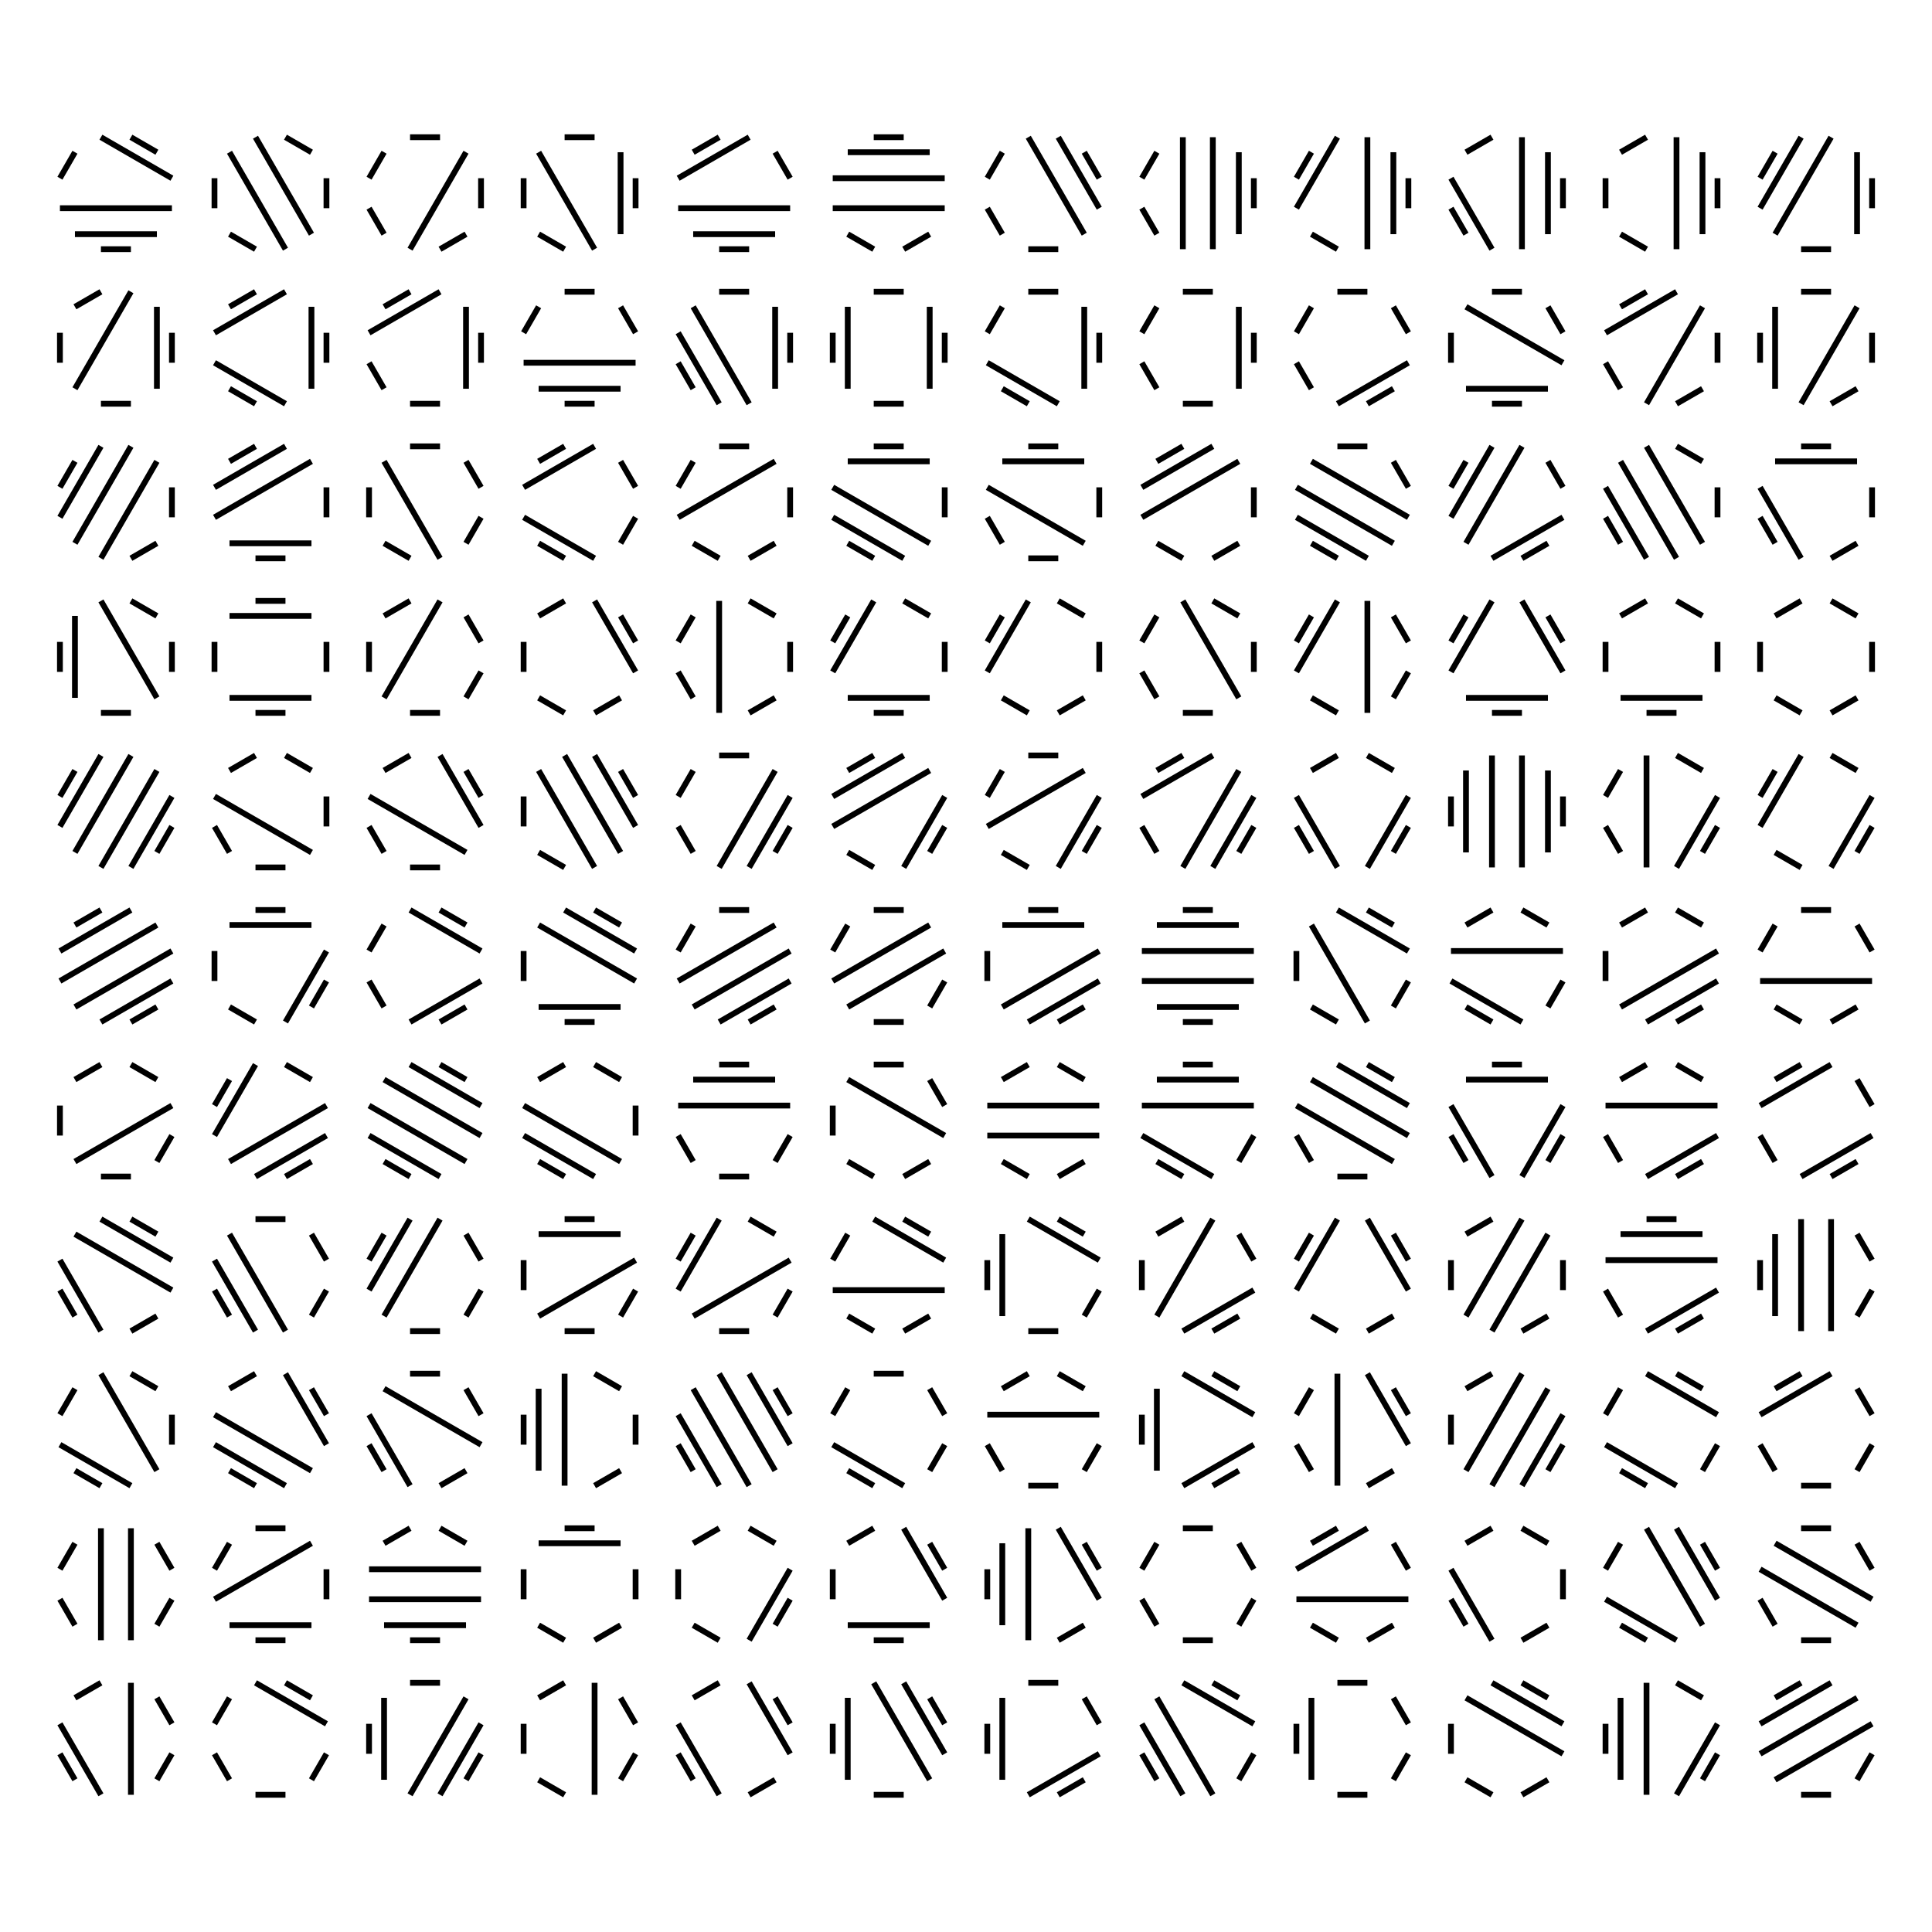 <svg xmlns="http://www.w3.org/2000/svg" viewBox="25 0 100 100" fill="none" stroke="black" stroke-width="0.3">
<line x1="33.121" y1="7.879" x2="31.776" y2="7.102"/>
<line x1="33.898" y1="9.224" x2="30.224" y2="7.102"/>
<line x1="28.879" y1="7.879" x2="28.102" y2="9.224"/>
<line x1="30.224" y1="12.898" x2="31.776" y2="12.898"/>
<line x1="28.879" y1="12.121" x2="33.121" y2="12.121"/>
<line x1="28.102" y1="10.776" x2="33.898" y2="10.776"/>
<line x1="41.121" y1="7.879" x2="39.776" y2="7.102"/>
<line x1="36.102" y1="9.224" x2="36.102" y2="10.776"/>
<line x1="36.879" y1="12.121" x2="38.224" y2="12.898"/>
<line x1="36.879" y1="7.879" x2="39.776" y2="12.898"/>
<line x1="38.224" y1="7.102" x2="41.121" y2="12.121"/>
<line x1="41.898" y1="9.224" x2="41.898" y2="10.776"/>
<line x1="47.776" y1="7.102" x2="46.224" y2="7.102"/>
<line x1="44.879" y1="7.879" x2="44.102" y2="9.224"/>
<line x1="44.102" y1="10.776" x2="44.879" y2="12.121"/>
<line x1="49.121" y1="7.879" x2="46.224" y2="12.898"/>
<line x1="47.776" y1="12.898" x2="49.121" y2="12.121"/>
<line x1="49.898" y1="9.224" x2="49.898" y2="10.776"/>
<line x1="55.776" y1="7.102" x2="54.224" y2="7.102"/>
<line x1="52.102" y1="9.224" x2="52.102" y2="10.776"/>
<line x1="52.879" y1="12.121" x2="54.224" y2="12.898"/>
<line x1="52.879" y1="7.879" x2="55.776" y2="12.898"/>
<line x1="57.121" y1="7.879" x2="57.121" y2="12.121"/>
<line x1="57.898" y1="9.224" x2="57.898" y2="10.776"/>
<line x1="65.898" y1="9.224" x2="65.121" y2="7.879"/>
<line x1="62.224" y1="7.102" x2="60.879" y2="7.879"/>
<line x1="63.776" y1="7.102" x2="60.102" y2="9.224"/>
<line x1="62.224" y1="12.898" x2="63.776" y2="12.898"/>
<line x1="60.879" y1="12.121" x2="65.121" y2="12.121"/>
<line x1="60.102" y1="10.776" x2="65.898" y2="10.776"/>
<line x1="71.776" y1="7.102" x2="70.224" y2="7.102"/>
<line x1="73.121" y1="7.879" x2="68.879" y2="7.879"/>
<line x1="73.898" y1="9.224" x2="68.102" y2="9.224"/>
<line x1="68.879" y1="12.121" x2="70.224" y2="12.898"/>
<line x1="71.776" y1="12.898" x2="73.121" y2="12.121"/>
<line x1="68.102" y1="10.776" x2="73.898" y2="10.776"/>
<line x1="81.898" y1="9.224" x2="81.121" y2="7.879"/>
<line x1="76.879" y1="7.879" x2="76.102" y2="9.224"/>
<line x1="76.102" y1="10.776" x2="76.879" y2="12.121"/>
<line x1="78.224" y1="12.898" x2="79.776" y2="12.898"/>
<line x1="78.224" y1="7.102" x2="81.121" y2="12.121"/>
<line x1="79.776" y1="7.102" x2="81.898" y2="10.776"/>
<line x1="84.879" y1="7.879" x2="84.102" y2="9.224"/>
<line x1="84.102" y1="10.776" x2="84.879" y2="12.121"/>
<line x1="86.224" y1="7.102" x2="86.224" y2="12.898"/>
<line x1="87.776" y1="7.102" x2="87.776" y2="12.898"/>
<line x1="89.121" y1="7.879" x2="89.121" y2="12.121"/>
<line x1="89.898" y1="9.224" x2="89.898" y2="10.776"/>
<line x1="92.879" y1="7.879" x2="92.102" y2="9.224"/>
<line x1="94.224" y1="7.102" x2="92.102" y2="10.776"/>
<line x1="92.879" y1="12.121" x2="94.224" y2="12.898"/>
<line x1="95.776" y1="7.102" x2="95.776" y2="12.898"/>
<line x1="97.121" y1="7.879" x2="97.121" y2="12.121"/>
<line x1="97.898" y1="9.224" x2="97.898" y2="10.776"/>
<line x1="102.224" y1="7.102" x2="100.879" y2="7.879"/>
<line x1="100.102" y1="10.776" x2="100.879" y2="12.121"/>
<line x1="100.102" y1="9.224" x2="102.224" y2="12.898"/>
<line x1="103.776" y1="7.102" x2="103.776" y2="12.898"/>
<line x1="105.121" y1="7.879" x2="105.121" y2="12.121"/>
<line x1="105.898" y1="9.224" x2="105.898" y2="10.776"/>
<line x1="110.224" y1="7.102" x2="108.879" y2="7.879"/>
<line x1="108.102" y1="9.224" x2="108.102" y2="10.776"/>
<line x1="108.879" y1="12.121" x2="110.224" y2="12.898"/>
<line x1="111.776" y1="7.102" x2="111.776" y2="12.898"/>
<line x1="113.121" y1="7.879" x2="113.121" y2="12.121"/>
<line x1="113.898" y1="9.224" x2="113.898" y2="10.776"/>
<line x1="116.879" y1="7.879" x2="116.102" y2="9.224"/>
<line x1="118.224" y1="7.102" x2="116.102" y2="10.776"/>
<line x1="119.776" y1="7.102" x2="116.879" y2="12.121"/>
<line x1="118.224" y1="12.898" x2="119.776" y2="12.898"/>
<line x1="121.121" y1="7.879" x2="121.121" y2="12.121"/>
<line x1="121.898" y1="9.224" x2="121.898" y2="10.776"/>
<line x1="30.224" y1="15.102" x2="28.879" y2="15.879"/>
<line x1="28.102" y1="17.224" x2="28.102" y2="18.776"/>
<line x1="31.776" y1="15.102" x2="28.879" y2="20.121"/>
<line x1="30.224" y1="20.898" x2="31.776" y2="20.898"/>
<line x1="33.121" y1="15.879" x2="33.121" y2="20.121"/>
<line x1="33.898" y1="17.224" x2="33.898" y2="18.776"/>
<line x1="38.224" y1="15.102" x2="36.879" y2="15.879"/>
<line x1="39.776" y1="15.102" x2="36.102" y2="17.224"/>
<line x1="36.879" y1="20.121" x2="38.224" y2="20.898"/>
<line x1="36.102" y1="18.776" x2="39.776" y2="20.898"/>
<line x1="41.121" y1="15.879" x2="41.121" y2="20.121"/>
<line x1="41.898" y1="17.224" x2="41.898" y2="18.776"/>
<line x1="46.224" y1="15.102" x2="44.879" y2="15.879"/>
<line x1="47.776" y1="15.102" x2="44.102" y2="17.224"/>
<line x1="44.102" y1="18.776" x2="44.879" y2="20.121"/>
<line x1="46.224" y1="20.898" x2="47.776" y2="20.898"/>
<line x1="49.121" y1="15.879" x2="49.121" y2="20.121"/>
<line x1="49.898" y1="17.224" x2="49.898" y2="18.776"/>
<line x1="57.898" y1="17.224" x2="57.121" y2="15.879"/>
<line x1="55.776" y1="15.102" x2="54.224" y2="15.102"/>
<line x1="52.879" y1="15.879" x2="52.102" y2="17.224"/>
<line x1="54.224" y1="20.898" x2="55.776" y2="20.898"/>
<line x1="52.879" y1="20.121" x2="57.121" y2="20.121"/>
<line x1="52.102" y1="18.776" x2="57.898" y2="18.776"/>
<line x1="63.776" y1="15.102" x2="62.224" y2="15.102"/>
<line x1="60.102" y1="18.776" x2="60.879" y2="20.121"/>
<line x1="60.102" y1="17.224" x2="62.224" y2="20.898"/>
<line x1="60.879" y1="15.879" x2="63.776" y2="20.898"/>
<line x1="65.121" y1="15.879" x2="65.121" y2="20.121"/>
<line x1="65.898" y1="17.224" x2="65.898" y2="18.776"/>
<line x1="71.776" y1="15.102" x2="70.224" y2="15.102"/>
<line x1="68.102" y1="17.224" x2="68.102" y2="18.776"/>
<line x1="68.879" y1="15.879" x2="68.879" y2="20.121"/>
<line x1="70.224" y1="20.898" x2="71.776" y2="20.898"/>
<line x1="73.121" y1="15.879" x2="73.121" y2="20.121"/>
<line x1="73.898" y1="17.224" x2="73.898" y2="18.776"/>
<line x1="79.776" y1="15.102" x2="78.224" y2="15.102"/>
<line x1="76.879" y1="15.879" x2="76.102" y2="17.224"/>
<line x1="76.879" y1="20.121" x2="78.224" y2="20.898"/>
<line x1="76.102" y1="18.776" x2="79.776" y2="20.898"/>
<line x1="81.121" y1="15.879" x2="81.121" y2="20.121"/>
<line x1="81.898" y1="17.224" x2="81.898" y2="18.776"/>
<line x1="87.776" y1="15.102" x2="86.224" y2="15.102"/>
<line x1="84.879" y1="15.879" x2="84.102" y2="17.224"/>
<line x1="84.102" y1="18.776" x2="84.879" y2="20.121"/>
<line x1="86.224" y1="20.898" x2="87.776" y2="20.898"/>
<line x1="89.121" y1="15.879" x2="89.121" y2="20.121"/>
<line x1="89.898" y1="17.224" x2="89.898" y2="18.776"/>
<line x1="97.898" y1="17.224" x2="97.121" y2="15.879"/>
<line x1="95.776" y1="15.102" x2="94.224" y2="15.102"/>
<line x1="92.879" y1="15.879" x2="92.102" y2="17.224"/>
<line x1="92.102" y1="18.776" x2="92.879" y2="20.121"/>
<line x1="95.776" y1="20.898" x2="97.121" y2="20.121"/>
<line x1="94.224" y1="20.898" x2="97.898" y2="18.776"/>
<line x1="105.898" y1="17.224" x2="105.121" y2="15.879"/>
<line x1="103.776" y1="15.102" x2="102.224" y2="15.102"/>
<line x1="100.102" y1="17.224" x2="100.102" y2="18.776"/>
<line x1="102.224" y1="20.898" x2="103.776" y2="20.898"/>
<line x1="100.879" y1="20.121" x2="105.121" y2="20.121"/>
<line x1="100.879" y1="15.879" x2="105.898" y2="18.776"/>
<line x1="110.224" y1="15.102" x2="108.879" y2="15.879"/>
<line x1="111.776" y1="15.102" x2="108.102" y2="17.224"/>
<line x1="108.102" y1="18.776" x2="108.879" y2="20.121"/>
<line x1="113.121" y1="15.879" x2="110.224" y2="20.898"/>
<line x1="111.776" y1="20.898" x2="113.121" y2="20.121"/>
<line x1="113.898" y1="17.224" x2="113.898" y2="18.776"/>
<line x1="119.776" y1="15.102" x2="118.224" y2="15.102"/>
<line x1="116.102" y1="17.224" x2="116.102" y2="18.776"/>
<line x1="116.879" y1="15.879" x2="116.879" y2="20.121"/>
<line x1="121.121" y1="15.879" x2="118.224" y2="20.898"/>
<line x1="119.776" y1="20.898" x2="121.121" y2="20.121"/>
<line x1="121.898" y1="17.224" x2="121.898" y2="18.776"/>
<line x1="28.879" y1="23.879" x2="28.102" y2="25.224"/>
<line x1="30.224" y1="23.102" x2="28.102" y2="26.776"/>
<line x1="31.776" y1="23.102" x2="28.879" y2="28.121"/>
<line x1="33.121" y1="23.879" x2="30.224" y2="28.898"/>
<line x1="31.776" y1="28.898" x2="33.121" y2="28.121"/>
<line x1="33.898" y1="25.224" x2="33.898" y2="26.776"/>
<line x1="38.224" y1="23.102" x2="36.879" y2="23.879"/>
<line x1="39.776" y1="23.102" x2="36.102" y2="25.224"/>
<line x1="41.121" y1="23.879" x2="36.102" y2="26.776"/>
<line x1="38.224" y1="28.898" x2="39.776" y2="28.898"/>
<line x1="36.879" y1="28.121" x2="41.121" y2="28.121"/>
<line x1="41.898" y1="25.224" x2="41.898" y2="26.776"/>
<line x1="49.898" y1="25.224" x2="49.121" y2="23.879"/>
<line x1="47.776" y1="23.102" x2="46.224" y2="23.102"/>
<line x1="44.102" y1="25.224" x2="44.102" y2="26.776"/>
<line x1="44.879" y1="28.121" x2="46.224" y2="28.898"/>
<line x1="44.879" y1="23.879" x2="47.776" y2="28.898"/>
<line x1="49.121" y1="28.121" x2="49.898" y2="26.776"/>
<line x1="57.898" y1="25.224" x2="57.121" y2="23.879"/>
<line x1="54.224" y1="23.102" x2="52.879" y2="23.879"/>
<line x1="55.776" y1="23.102" x2="52.102" y2="25.224"/>
<line x1="52.879" y1="28.121" x2="54.224" y2="28.898"/>
<line x1="52.102" y1="26.776" x2="55.776" y2="28.898"/>
<line x1="57.121" y1="28.121" x2="57.898" y2="26.776"/>
<line x1="63.776" y1="23.102" x2="62.224" y2="23.102"/>
<line x1="60.879" y1="23.879" x2="60.102" y2="25.224"/>
<line x1="65.121" y1="23.879" x2="60.102" y2="26.776"/>
<line x1="60.879" y1="28.121" x2="62.224" y2="28.898"/>
<line x1="63.776" y1="28.898" x2="65.121" y2="28.121"/>
<line x1="65.898" y1="25.224" x2="65.898" y2="26.776"/>
<line x1="71.776" y1="23.102" x2="70.224" y2="23.102"/>
<line x1="73.121" y1="23.879" x2="68.879" y2="23.879"/>
<line x1="68.879" y1="28.121" x2="70.224" y2="28.898"/>
<line x1="68.102" y1="26.776" x2="71.776" y2="28.898"/>
<line x1="68.102" y1="25.224" x2="73.121" y2="28.121"/>
<line x1="73.898" y1="25.224" x2="73.898" y2="26.776"/>
<line x1="79.776" y1="23.102" x2="78.224" y2="23.102"/>
<line x1="81.121" y1="23.879" x2="76.879" y2="23.879"/>
<line x1="76.102" y1="26.776" x2="76.879" y2="28.121"/>
<line x1="78.224" y1="28.898" x2="79.776" y2="28.898"/>
<line x1="76.102" y1="25.224" x2="81.121" y2="28.121"/>
<line x1="81.898" y1="25.224" x2="81.898" y2="26.776"/>
<line x1="86.224" y1="23.102" x2="84.879" y2="23.879"/>
<line x1="87.776" y1="23.102" x2="84.102" y2="25.224"/>
<line x1="89.121" y1="23.879" x2="84.102" y2="26.776"/>
<line x1="84.879" y1="28.121" x2="86.224" y2="28.898"/>
<line x1="87.776" y1="28.898" x2="89.121" y2="28.121"/>
<line x1="89.898" y1="25.224" x2="89.898" y2="26.776"/>
<line x1="97.898" y1="25.224" x2="97.121" y2="23.879"/>
<line x1="95.776" y1="23.102" x2="94.224" y2="23.102"/>
<line x1="92.879" y1="28.121" x2="94.224" y2="28.898"/>
<line x1="92.102" y1="26.776" x2="95.776" y2="28.898"/>
<line x1="92.102" y1="25.224" x2="97.121" y2="28.121"/>
<line x1="92.879" y1="23.879" x2="97.898" y2="26.776"/>
<line x1="105.898" y1="25.224" x2="105.121" y2="23.879"/>
<line x1="100.879" y1="23.879" x2="100.102" y2="25.224"/>
<line x1="102.224" y1="23.102" x2="100.102" y2="26.776"/>
<line x1="103.776" y1="23.102" x2="100.879" y2="28.121"/>
<line x1="103.776" y1="28.898" x2="105.121" y2="28.121"/>
<line x1="102.224" y1="28.898" x2="105.898" y2="26.776"/>
<line x1="113.121" y1="23.879" x2="111.776" y2="23.102"/>
<line x1="108.102" y1="26.776" x2="108.879" y2="28.121"/>
<line x1="108.102" y1="25.224" x2="110.224" y2="28.898"/>
<line x1="108.879" y1="23.879" x2="111.776" y2="28.898"/>
<line x1="110.224" y1="23.102" x2="113.121" y2="28.121"/>
<line x1="113.898" y1="25.224" x2="113.898" y2="26.776"/>
<line x1="119.776" y1="23.102" x2="118.224" y2="23.102"/>
<line x1="121.121" y1="23.879" x2="116.879" y2="23.879"/>
<line x1="116.102" y1="26.776" x2="116.879" y2="28.121"/>
<line x1="116.102" y1="25.224" x2="118.224" y2="28.898"/>
<line x1="119.776" y1="28.898" x2="121.121" y2="28.121"/>
<line x1="121.898" y1="25.224" x2="121.898" y2="26.776"/>
<line x1="33.121" y1="31.879" x2="31.776" y2="31.102"/>
<line x1="28.102" y1="33.224" x2="28.102" y2="34.776"/>
<line x1="28.879" y1="31.879" x2="28.879" y2="36.121"/>
<line x1="30.224" y1="36.898" x2="31.776" y2="36.898"/>
<line x1="30.224" y1="31.102" x2="33.121" y2="36.121"/>
<line x1="33.898" y1="33.224" x2="33.898" y2="34.776"/>
<line x1="39.776" y1="31.102" x2="38.224" y2="31.102"/>
<line x1="41.121" y1="31.879" x2="36.879" y2="31.879"/>
<line x1="36.102" y1="33.224" x2="36.102" y2="34.776"/>
<line x1="38.224" y1="36.898" x2="39.776" y2="36.898"/>
<line x1="36.879" y1="36.121" x2="41.121" y2="36.121"/>
<line x1="41.898" y1="33.224" x2="41.898" y2="34.776"/>
<line x1="49.898" y1="33.224" x2="49.121" y2="31.879"/>
<line x1="46.224" y1="31.102" x2="44.879" y2="31.879"/>
<line x1="44.102" y1="33.224" x2="44.102" y2="34.776"/>
<line x1="47.776" y1="31.102" x2="44.879" y2="36.121"/>
<line x1="46.224" y1="36.898" x2="47.776" y2="36.898"/>
<line x1="49.121" y1="36.121" x2="49.898" y2="34.776"/>
<line x1="57.898" y1="33.224" x2="57.121" y2="31.879"/>
<line x1="54.224" y1="31.102" x2="52.879" y2="31.879"/>
<line x1="52.102" y1="33.224" x2="52.102" y2="34.776"/>
<line x1="52.879" y1="36.121" x2="54.224" y2="36.898"/>
<line x1="55.776" y1="36.898" x2="57.121" y2="36.121"/>
<line x1="55.776" y1="31.102" x2="57.898" y2="34.776"/>
<line x1="65.121" y1="31.879" x2="63.776" y2="31.102"/>
<line x1="60.879" y1="31.879" x2="60.102" y2="33.224"/>
<line x1="60.102" y1="34.776" x2="60.879" y2="36.121"/>
<line x1="62.224" y1="31.102" x2="62.224" y2="36.898"/>
<line x1="63.776" y1="36.898" x2="65.121" y2="36.121"/>
<line x1="65.898" y1="33.224" x2="65.898" y2="34.776"/>
<line x1="73.121" y1="31.879" x2="71.776" y2="31.102"/>
<line x1="68.879" y1="31.879" x2="68.102" y2="33.224"/>
<line x1="70.224" y1="31.102" x2="68.102" y2="34.776"/>
<line x1="70.224" y1="36.898" x2="71.776" y2="36.898"/>
<line x1="68.879" y1="36.121" x2="73.121" y2="36.121"/>
<line x1="73.898" y1="33.224" x2="73.898" y2="34.776"/>
<line x1="81.121" y1="31.879" x2="79.776" y2="31.102"/>
<line x1="76.879" y1="31.879" x2="76.102" y2="33.224"/>
<line x1="78.224" y1="31.102" x2="76.102" y2="34.776"/>
<line x1="76.879" y1="36.121" x2="78.224" y2="36.898"/>
<line x1="79.776" y1="36.898" x2="81.121" y2="36.121"/>
<line x1="81.898" y1="33.224" x2="81.898" y2="34.776"/>
<line x1="89.121" y1="31.879" x2="87.776" y2="31.102"/>
<line x1="84.879" y1="31.879" x2="84.102" y2="33.224"/>
<line x1="84.102" y1="34.776" x2="84.879" y2="36.121"/>
<line x1="86.224" y1="36.898" x2="87.776" y2="36.898"/>
<line x1="86.224" y1="31.102" x2="89.121" y2="36.121"/>
<line x1="89.898" y1="33.224" x2="89.898" y2="34.776"/>
<line x1="97.898" y1="33.224" x2="97.121" y2="31.879"/>
<line x1="92.879" y1="31.879" x2="92.102" y2="33.224"/>
<line x1="94.224" y1="31.102" x2="92.102" y2="34.776"/>
<line x1="92.879" y1="36.121" x2="94.224" y2="36.898"/>
<line x1="95.776" y1="31.102" x2="95.776" y2="36.898"/>
<line x1="97.121" y1="36.121" x2="97.898" y2="34.776"/>
<line x1="105.898" y1="33.224" x2="105.121" y2="31.879"/>
<line x1="100.879" y1="31.879" x2="100.102" y2="33.224"/>
<line x1="102.224" y1="31.102" x2="100.102" y2="34.776"/>
<line x1="102.224" y1="36.898" x2="103.776" y2="36.898"/>
<line x1="100.879" y1="36.121" x2="105.121" y2="36.121"/>
<line x1="103.776" y1="31.102" x2="105.898" y2="34.776"/>
<line x1="113.121" y1="31.879" x2="111.776" y2="31.102"/>
<line x1="110.224" y1="31.102" x2="108.879" y2="31.879"/>
<line x1="108.102" y1="33.224" x2="108.102" y2="34.776"/>
<line x1="110.224" y1="36.898" x2="111.776" y2="36.898"/>
<line x1="108.879" y1="36.121" x2="113.121" y2="36.121"/>
<line x1="113.898" y1="33.224" x2="113.898" y2="34.776"/>
<line x1="121.121" y1="31.879" x2="119.776" y2="31.102"/>
<line x1="118.224" y1="31.102" x2="116.879" y2="31.879"/>
<line x1="116.102" y1="33.224" x2="116.102" y2="34.776"/>
<line x1="116.879" y1="36.121" x2="118.224" y2="36.898"/>
<line x1="119.776" y1="36.898" x2="121.121" y2="36.121"/>
<line x1="121.898" y1="33.224" x2="121.898" y2="34.776"/>
<line x1="28.879" y1="39.879" x2="28.102" y2="41.224"/>
<line x1="30.224" y1="39.102" x2="28.102" y2="42.776"/>
<line x1="31.776" y1="39.102" x2="28.879" y2="44.121"/>
<line x1="33.121" y1="39.879" x2="30.224" y2="44.898"/>
<line x1="33.898" y1="41.224" x2="31.776" y2="44.898"/>
<line x1="33.121" y1="44.121" x2="33.898" y2="42.776"/>
<line x1="41.121" y1="39.879" x2="39.776" y2="39.102"/>
<line x1="38.224" y1="39.102" x2="36.879" y2="39.879"/>
<line x1="36.102" y1="42.776" x2="36.879" y2="44.121"/>
<line x1="38.224" y1="44.898" x2="39.776" y2="44.898"/>
<line x1="36.102" y1="41.224" x2="41.121" y2="44.121"/>
<line x1="41.898" y1="41.224" x2="41.898" y2="42.776"/>
<line x1="49.898" y1="41.224" x2="49.121" y2="39.879"/>
<line x1="46.224" y1="39.102" x2="44.879" y2="39.879"/>
<line x1="44.102" y1="42.776" x2="44.879" y2="44.121"/>
<line x1="46.224" y1="44.898" x2="47.776" y2="44.898"/>
<line x1="44.102" y1="41.224" x2="49.121" y2="44.121"/>
<line x1="47.776" y1="39.102" x2="49.898" y2="42.776"/>
<line x1="57.898" y1="41.224" x2="57.121" y2="39.879"/>
<line x1="52.102" y1="41.224" x2="52.102" y2="42.776"/>
<line x1="52.879" y1="44.121" x2="54.224" y2="44.898"/>
<line x1="52.879" y1="39.879" x2="55.776" y2="44.898"/>
<line x1="54.224" y1="39.102" x2="57.121" y2="44.121"/>
<line x1="55.776" y1="39.102" x2="57.898" y2="42.776"/>
<line x1="63.776" y1="39.102" x2="62.224" y2="39.102"/>
<line x1="60.879" y1="39.879" x2="60.102" y2="41.224"/>
<line x1="60.102" y1="42.776" x2="60.879" y2="44.121"/>
<line x1="65.121" y1="39.879" x2="62.224" y2="44.898"/>
<line x1="65.898" y1="41.224" x2="63.776" y2="44.898"/>
<line x1="65.121" y1="44.121" x2="65.898" y2="42.776"/>
<line x1="70.224" y1="39.102" x2="68.879" y2="39.879"/>
<line x1="71.776" y1="39.102" x2="68.102" y2="41.224"/>
<line x1="73.121" y1="39.879" x2="68.102" y2="42.776"/>
<line x1="68.879" y1="44.121" x2="70.224" y2="44.898"/>
<line x1="73.898" y1="41.224" x2="71.776" y2="44.898"/>
<line x1="73.121" y1="44.121" x2="73.898" y2="42.776"/>
<line x1="79.776" y1="39.102" x2="78.224" y2="39.102"/>
<line x1="76.879" y1="39.879" x2="76.102" y2="41.224"/>
<line x1="81.121" y1="39.879" x2="76.102" y2="42.776"/>
<line x1="76.879" y1="44.121" x2="78.224" y2="44.898"/>
<line x1="81.898" y1="41.224" x2="79.776" y2="44.898"/>
<line x1="81.121" y1="44.121" x2="81.898" y2="42.776"/>
<line x1="86.224" y1="39.102" x2="84.879" y2="39.879"/>
<line x1="87.776" y1="39.102" x2="84.102" y2="41.224"/>
<line x1="84.102" y1="42.776" x2="84.879" y2="44.121"/>
<line x1="89.121" y1="39.879" x2="86.224" y2="44.898"/>
<line x1="89.898" y1="41.224" x2="87.776" y2="44.898"/>
<line x1="89.121" y1="44.121" x2="89.898" y2="42.776"/>
<line x1="97.121" y1="39.879" x2="95.776" y2="39.102"/>
<line x1="94.224" y1="39.102" x2="92.879" y2="39.879"/>
<line x1="92.102" y1="42.776" x2="92.879" y2="44.121"/>
<line x1="92.102" y1="41.224" x2="94.224" y2="44.898"/>
<line x1="97.898" y1="41.224" x2="95.776" y2="44.898"/>
<line x1="97.121" y1="44.121" x2="97.898" y2="42.776"/>
<line x1="100.102" y1="41.224" x2="100.102" y2="42.776"/>
<line x1="100.879" y1="39.879" x2="100.879" y2="44.121"/>
<line x1="102.224" y1="39.102" x2="102.224" y2="44.898"/>
<line x1="103.776" y1="39.102" x2="103.776" y2="44.898"/>
<line x1="105.121" y1="39.879" x2="105.121" y2="44.121"/>
<line x1="105.898" y1="41.224" x2="105.898" y2="42.776"/>
<line x1="113.121" y1="39.879" x2="111.776" y2="39.102"/>
<line x1="108.879" y1="39.879" x2="108.102" y2="41.224"/>
<line x1="108.102" y1="42.776" x2="108.879" y2="44.121"/>
<line x1="110.224" y1="39.102" x2="110.224" y2="44.898"/>
<line x1="113.898" y1="41.224" x2="111.776" y2="44.898"/>
<line x1="113.121" y1="44.121" x2="113.898" y2="42.776"/>
<line x1="121.121" y1="39.879" x2="119.776" y2="39.102"/>
<line x1="116.879" y1="39.879" x2="116.102" y2="41.224"/>
<line x1="118.224" y1="39.102" x2="116.102" y2="42.776"/>
<line x1="116.879" y1="44.121" x2="118.224" y2="44.898"/>
<line x1="121.898" y1="41.224" x2="119.776" y2="44.898"/>
<line x1="121.121" y1="44.121" x2="121.898" y2="42.776"/>
<line x1="30.224" y1="47.102" x2="28.879" y2="47.879"/>
<line x1="31.776" y1="47.102" x2="28.102" y2="49.224"/>
<line x1="33.121" y1="47.879" x2="28.102" y2="50.776"/>
<line x1="33.898" y1="49.224" x2="28.879" y2="52.121"/>
<line x1="31.776" y1="52.898" x2="33.121" y2="52.121"/>
<line x1="30.224" y1="52.898" x2="33.898" y2="50.776"/>
<line x1="39.776" y1="47.102" x2="38.224" y2="47.102"/>
<line x1="41.121" y1="47.879" x2="36.879" y2="47.879"/>
<line x1="36.102" y1="49.224" x2="36.102" y2="50.776"/>
<line x1="36.879" y1="52.121" x2="38.224" y2="52.898"/>
<line x1="41.898" y1="49.224" x2="39.776" y2="52.898"/>
<line x1="41.121" y1="52.121" x2="41.898" y2="50.776"/>
<line x1="49.121" y1="47.879" x2="47.776" y2="47.102"/>
<line x1="49.898" y1="49.224" x2="46.224" y2="47.102"/>
<line x1="44.879" y1="47.879" x2="44.102" y2="49.224"/>
<line x1="44.102" y1="50.776" x2="44.879" y2="52.121"/>
<line x1="47.776" y1="52.898" x2="49.121" y2="52.121"/>
<line x1="46.224" y1="52.898" x2="49.898" y2="50.776"/>
<line x1="57.121" y1="47.879" x2="55.776" y2="47.102"/>
<line x1="57.898" y1="49.224" x2="54.224" y2="47.102"/>
<line x1="52.102" y1="49.224" x2="52.102" y2="50.776"/>
<line x1="54.224" y1="52.898" x2="55.776" y2="52.898"/>
<line x1="52.879" y1="52.121" x2="57.121" y2="52.121"/>
<line x1="52.879" y1="47.879" x2="57.898" y2="50.776"/>
<line x1="63.776" y1="47.102" x2="62.224" y2="47.102"/>
<line x1="60.879" y1="47.879" x2="60.102" y2="49.224"/>
<line x1="65.121" y1="47.879" x2="60.102" y2="50.776"/>
<line x1="65.898" y1="49.224" x2="60.879" y2="52.121"/>
<line x1="63.776" y1="52.898" x2="65.121" y2="52.121"/>
<line x1="62.224" y1="52.898" x2="65.898" y2="50.776"/>
<line x1="71.776" y1="47.102" x2="70.224" y2="47.102"/>
<line x1="68.879" y1="47.879" x2="68.102" y2="49.224"/>
<line x1="73.121" y1="47.879" x2="68.102" y2="50.776"/>
<line x1="73.898" y1="49.224" x2="68.879" y2="52.121"/>
<line x1="70.224" y1="52.898" x2="71.776" y2="52.898"/>
<line x1="73.121" y1="52.121" x2="73.898" y2="50.776"/>
<line x1="79.776" y1="47.102" x2="78.224" y2="47.102"/>
<line x1="81.121" y1="47.879" x2="76.879" y2="47.879"/>
<line x1="76.102" y1="49.224" x2="76.102" y2="50.776"/>
<line x1="81.898" y1="49.224" x2="76.879" y2="52.121"/>
<line x1="79.776" y1="52.898" x2="81.121" y2="52.121"/>
<line x1="78.224" y1="52.898" x2="81.898" y2="50.776"/>
<line x1="87.776" y1="47.102" x2="86.224" y2="47.102"/>
<line x1="89.121" y1="47.879" x2="84.879" y2="47.879"/>
<line x1="89.898" y1="49.224" x2="84.102" y2="49.224"/>
<line x1="86.224" y1="52.898" x2="87.776" y2="52.898"/>
<line x1="84.879" y1="52.121" x2="89.121" y2="52.121"/>
<line x1="84.102" y1="50.776" x2="89.898" y2="50.776"/>
<line x1="97.121" y1="47.879" x2="95.776" y2="47.102"/>
<line x1="97.898" y1="49.224" x2="94.224" y2="47.102"/>
<line x1="92.102" y1="49.224" x2="92.102" y2="50.776"/>
<line x1="92.879" y1="52.121" x2="94.224" y2="52.898"/>
<line x1="92.879" y1="47.879" x2="95.776" y2="52.898"/>
<line x1="97.121" y1="52.121" x2="97.898" y2="50.776"/>
<line x1="105.121" y1="47.879" x2="103.776" y2="47.102"/>
<line x1="102.224" y1="47.102" x2="100.879" y2="47.879"/>
<line x1="105.898" y1="49.224" x2="100.102" y2="49.224"/>
<line x1="100.879" y1="52.121" x2="102.224" y2="52.898"/>
<line x1="100.102" y1="50.776" x2="103.776" y2="52.898"/>
<line x1="105.121" y1="52.121" x2="105.898" y2="50.776"/>
<line x1="113.121" y1="47.879" x2="111.776" y2="47.102"/>
<line x1="110.224" y1="47.102" x2="108.879" y2="47.879"/>
<line x1="108.102" y1="49.224" x2="108.102" y2="50.776"/>
<line x1="113.898" y1="49.224" x2="108.879" y2="52.121"/>
<line x1="111.776" y1="52.898" x2="113.121" y2="52.121"/>
<line x1="110.224" y1="52.898" x2="113.898" y2="50.776"/>
<line x1="121.898" y1="49.224" x2="121.121" y2="47.879"/>
<line x1="119.776" y1="47.102" x2="118.224" y2="47.102"/>
<line x1="116.879" y1="47.879" x2="116.102" y2="49.224"/>
<line x1="116.879" y1="52.121" x2="118.224" y2="52.898"/>
<line x1="119.776" y1="52.898" x2="121.121" y2="52.121"/>
<line x1="116.102" y1="50.776" x2="121.898" y2="50.776"/>
<line x1="33.121" y1="55.879" x2="31.776" y2="55.102"/>
<line x1="30.224" y1="55.102" x2="28.879" y2="55.879"/>
<line x1="28.102" y1="57.224" x2="28.102" y2="58.776"/>
<line x1="33.898" y1="57.224" x2="28.879" y2="60.121"/>
<line x1="30.224" y1="60.898" x2="31.776" y2="60.898"/>
<line x1="33.121" y1="60.121" x2="33.898" y2="58.776"/>
<line x1="41.121" y1="55.879" x2="39.776" y2="55.102"/>
<line x1="36.879" y1="55.879" x2="36.102" y2="57.224"/>
<line x1="38.224" y1="55.102" x2="36.102" y2="58.776"/>
<line x1="41.898" y1="57.224" x2="36.879" y2="60.121"/>
<line x1="39.776" y1="60.898" x2="41.121" y2="60.121"/>
<line x1="38.224" y1="60.898" x2="41.898" y2="58.776"/>
<line x1="49.121" y1="55.879" x2="47.776" y2="55.102"/>
<line x1="49.898" y1="57.224" x2="46.224" y2="55.102"/>
<line x1="44.879" y1="60.121" x2="46.224" y2="60.898"/>
<line x1="44.102" y1="58.776" x2="47.776" y2="60.898"/>
<line x1="44.102" y1="57.224" x2="49.121" y2="60.121"/>
<line x1="44.879" y1="55.879" x2="49.898" y2="58.776"/>
<line x1="57.121" y1="55.879" x2="55.776" y2="55.102"/>
<line x1="54.224" y1="55.102" x2="52.879" y2="55.879"/>
<line x1="52.879" y1="60.121" x2="54.224" y2="60.898"/>
<line x1="52.102" y1="58.776" x2="55.776" y2="60.898"/>
<line x1="52.102" y1="57.224" x2="57.121" y2="60.121"/>
<line x1="57.898" y1="57.224" x2="57.898" y2="58.776"/>
<line x1="63.776" y1="55.102" x2="62.224" y2="55.102"/>
<line x1="65.121" y1="55.879" x2="60.879" y2="55.879"/>
<line x1="65.898" y1="57.224" x2="60.102" y2="57.224"/>
<line x1="60.102" y1="58.776" x2="60.879" y2="60.121"/>
<line x1="62.224" y1="60.898" x2="63.776" y2="60.898"/>
<line x1="65.121" y1="60.121" x2="65.898" y2="58.776"/>
<line x1="73.898" y1="57.224" x2="73.121" y2="55.879"/>
<line x1="71.776" y1="55.102" x2="70.224" y2="55.102"/>
<line x1="68.102" y1="57.224" x2="68.102" y2="58.776"/>
<line x1="68.879" y1="60.121" x2="70.224" y2="60.898"/>
<line x1="71.776" y1="60.898" x2="73.121" y2="60.121"/>
<line x1="68.879" y1="55.879" x2="73.898" y2="58.776"/>
<line x1="81.121" y1="55.879" x2="79.776" y2="55.102"/>
<line x1="78.224" y1="55.102" x2="76.879" y2="55.879"/>
<line x1="81.898" y1="57.224" x2="76.102" y2="57.224"/>
<line x1="76.879" y1="60.121" x2="78.224" y2="60.898"/>
<line x1="79.776" y1="60.898" x2="81.121" y2="60.121"/>
<line x1="76.102" y1="58.776" x2="81.898" y2="58.776"/>
<line x1="87.776" y1="55.102" x2="86.224" y2="55.102"/>
<line x1="89.121" y1="55.879" x2="84.879" y2="55.879"/>
<line x1="89.898" y1="57.224" x2="84.102" y2="57.224"/>
<line x1="84.879" y1="60.121" x2="86.224" y2="60.898"/>
<line x1="84.102" y1="58.776" x2="87.776" y2="60.898"/>
<line x1="89.121" y1="60.121" x2="89.898" y2="58.776"/>
<line x1="97.121" y1="55.879" x2="95.776" y2="55.102"/>
<line x1="97.898" y1="57.224" x2="94.224" y2="55.102"/>
<line x1="92.102" y1="58.776" x2="92.879" y2="60.121"/>
<line x1="94.224" y1="60.898" x2="95.776" y2="60.898"/>
<line x1="92.102" y1="57.224" x2="97.121" y2="60.121"/>
<line x1="92.879" y1="55.879" x2="97.898" y2="58.776"/>
<line x1="103.776" y1="55.102" x2="102.224" y2="55.102"/>
<line x1="105.121" y1="55.879" x2="100.879" y2="55.879"/>
<line x1="100.102" y1="58.776" x2="100.879" y2="60.121"/>
<line x1="100.102" y1="57.224" x2="102.224" y2="60.898"/>
<line x1="105.898" y1="57.224" x2="103.776" y2="60.898"/>
<line x1="105.121" y1="60.121" x2="105.898" y2="58.776"/>
<line x1="113.121" y1="55.879" x2="111.776" y2="55.102"/>
<line x1="110.224" y1="55.102" x2="108.879" y2="55.879"/>
<line x1="113.898" y1="57.224" x2="108.102" y2="57.224"/>
<line x1="108.102" y1="58.776" x2="108.879" y2="60.121"/>
<line x1="111.776" y1="60.898" x2="113.121" y2="60.121"/>
<line x1="110.224" y1="60.898" x2="113.898" y2="58.776"/>
<line x1="121.898" y1="57.224" x2="121.121" y2="55.879"/>
<line x1="118.224" y1="55.102" x2="116.879" y2="55.879"/>
<line x1="119.776" y1="55.102" x2="116.102" y2="57.224"/>
<line x1="116.102" y1="58.776" x2="116.879" y2="60.121"/>
<line x1="119.776" y1="60.898" x2="121.121" y2="60.121"/>
<line x1="118.224" y1="60.898" x2="121.898" y2="58.776"/>
<line x1="33.121" y1="63.879" x2="31.776" y2="63.102"/>
<line x1="33.898" y1="65.224" x2="30.224" y2="63.102"/>
<line x1="28.102" y1="66.776" x2="28.879" y2="68.121"/>
<line x1="28.102" y1="65.224" x2="30.224" y2="68.898"/>
<line x1="31.776" y1="68.898" x2="33.121" y2="68.121"/>
<line x1="28.879" y1="63.879" x2="33.898" y2="66.776"/>
<line x1="41.898" y1="65.224" x2="41.121" y2="63.879"/>
<line x1="39.776" y1="63.102" x2="38.224" y2="63.102"/>
<line x1="36.102" y1="66.776" x2="36.879" y2="68.121"/>
<line x1="36.102" y1="65.224" x2="38.224" y2="68.898"/>
<line x1="36.879" y1="63.879" x2="39.776" y2="68.898"/>
<line x1="41.121" y1="68.121" x2="41.898" y2="66.776"/>
<line x1="49.898" y1="65.224" x2="49.121" y2="63.879"/>
<line x1="44.879" y1="63.879" x2="44.102" y2="65.224"/>
<line x1="46.224" y1="63.102" x2="44.102" y2="66.776"/>
<line x1="47.776" y1="63.102" x2="44.879" y2="68.121"/>
<line x1="46.224" y1="68.898" x2="47.776" y2="68.898"/>
<line x1="49.121" y1="68.121" x2="49.898" y2="66.776"/>
<line x1="55.776" y1="63.102" x2="54.224" y2="63.102"/>
<line x1="57.121" y1="63.879" x2="52.879" y2="63.879"/>
<line x1="52.102" y1="65.224" x2="52.102" y2="66.776"/>
<line x1="57.898" y1="65.224" x2="52.879" y2="68.121"/>
<line x1="54.224" y1="68.898" x2="55.776" y2="68.898"/>
<line x1="57.121" y1="68.121" x2="57.898" y2="66.776"/>
<line x1="65.121" y1="63.879" x2="63.776" y2="63.102"/>
<line x1="60.879" y1="63.879" x2="60.102" y2="65.224"/>
<line x1="62.224" y1="63.102" x2="60.102" y2="66.776"/>
<line x1="65.898" y1="65.224" x2="60.879" y2="68.121"/>
<line x1="62.224" y1="68.898" x2="63.776" y2="68.898"/>
<line x1="65.121" y1="68.121" x2="65.898" y2="66.776"/>
<line x1="73.121" y1="63.879" x2="71.776" y2="63.102"/>
<line x1="73.898" y1="65.224" x2="70.224" y2="63.102"/>
<line x1="68.879" y1="63.879" x2="68.102" y2="65.224"/>
<line x1="68.879" y1="68.121" x2="70.224" y2="68.898"/>
<line x1="71.776" y1="68.898" x2="73.121" y2="68.121"/>
<line x1="68.102" y1="66.776" x2="73.898" y2="66.776"/>
<line x1="81.121" y1="63.879" x2="79.776" y2="63.102"/>
<line x1="81.898" y1="65.224" x2="78.224" y2="63.102"/>
<line x1="76.102" y1="65.224" x2="76.102" y2="66.776"/>
<line x1="76.879" y1="63.879" x2="76.879" y2="68.121"/>
<line x1="78.224" y1="68.898" x2="79.776" y2="68.898"/>
<line x1="81.121" y1="68.121" x2="81.898" y2="66.776"/>
<line x1="89.898" y1="65.224" x2="89.121" y2="63.879"/>
<line x1="86.224" y1="63.102" x2="84.879" y2="63.879"/>
<line x1="84.102" y1="65.224" x2="84.102" y2="66.776"/>
<line x1="87.776" y1="63.102" x2="84.879" y2="68.121"/>
<line x1="87.776" y1="68.898" x2="89.121" y2="68.121"/>
<line x1="86.224" y1="68.898" x2="89.898" y2="66.776"/>
<line x1="97.898" y1="65.224" x2="97.121" y2="63.879"/>
<line x1="92.879" y1="63.879" x2="92.102" y2="65.224"/>
<line x1="94.224" y1="63.102" x2="92.102" y2="66.776"/>
<line x1="92.879" y1="68.121" x2="94.224" y2="68.898"/>
<line x1="95.776" y1="68.898" x2="97.121" y2="68.121"/>
<line x1="95.776" y1="63.102" x2="97.898" y2="66.776"/>
<line x1="102.224" y1="63.102" x2="100.879" y2="63.879"/>
<line x1="100.102" y1="65.224" x2="100.102" y2="66.776"/>
<line x1="103.776" y1="63.102" x2="100.879" y2="68.121"/>
<line x1="105.121" y1="63.879" x2="102.224" y2="68.898"/>
<line x1="103.776" y1="68.898" x2="105.121" y2="68.121"/>
<line x1="105.898" y1="65.224" x2="105.898" y2="66.776"/>
<line x1="111.776" y1="63.102" x2="110.224" y2="63.102"/>
<line x1="113.121" y1="63.879" x2="108.879" y2="63.879"/>
<line x1="113.898" y1="65.224" x2="108.102" y2="65.224"/>
<line x1="108.102" y1="66.776" x2="108.879" y2="68.121"/>
<line x1="111.776" y1="68.898" x2="113.121" y2="68.121"/>
<line x1="110.224" y1="68.898" x2="113.898" y2="66.776"/>
<line x1="121.898" y1="65.224" x2="121.121" y2="63.879"/>
<line x1="116.102" y1="65.224" x2="116.102" y2="66.776"/>
<line x1="116.879" y1="63.879" x2="116.879" y2="68.121"/>
<line x1="118.224" y1="63.102" x2="118.224" y2="68.898"/>
<line x1="119.776" y1="63.102" x2="119.776" y2="68.898"/>
<line x1="121.121" y1="68.121" x2="121.898" y2="66.776"/>
<line x1="33.121" y1="71.879" x2="31.776" y2="71.102"/>
<line x1="28.879" y1="71.879" x2="28.102" y2="73.224"/>
<line x1="28.879" y1="76.121" x2="30.224" y2="76.898"/>
<line x1="28.102" y1="74.776" x2="31.776" y2="76.898"/>
<line x1="30.224" y1="71.102" x2="33.121" y2="76.121"/>
<line x1="33.898" y1="73.224" x2="33.898" y2="74.776"/>
<line x1="41.898" y1="73.224" x2="41.121" y2="71.879"/>
<line x1="38.224" y1="71.102" x2="36.879" y2="71.879"/>
<line x1="36.879" y1="76.121" x2="38.224" y2="76.898"/>
<line x1="36.102" y1="74.776" x2="39.776" y2="76.898"/>
<line x1="36.102" y1="73.224" x2="41.121" y2="76.121"/>
<line x1="39.776" y1="71.102" x2="41.898" y2="74.776"/>
<line x1="49.898" y1="73.224" x2="49.121" y2="71.879"/>
<line x1="47.776" y1="71.102" x2="46.224" y2="71.102"/>
<line x1="44.102" y1="74.776" x2="44.879" y2="76.121"/>
<line x1="44.102" y1="73.224" x2="46.224" y2="76.898"/>
<line x1="47.776" y1="76.898" x2="49.121" y2="76.121"/>
<line x1="44.879" y1="71.879" x2="49.898" y2="74.776"/>
<line x1="57.121" y1="71.879" x2="55.776" y2="71.102"/>
<line x1="52.102" y1="73.224" x2="52.102" y2="74.776"/>
<line x1="52.879" y1="71.879" x2="52.879" y2="76.121"/>
<line x1="54.224" y1="71.102" x2="54.224" y2="76.898"/>
<line x1="55.776" y1="76.898" x2="57.121" y2="76.121"/>
<line x1="57.898" y1="73.224" x2="57.898" y2="74.776"/>
<line x1="65.898" y1="73.224" x2="65.121" y2="71.879"/>
<line x1="60.102" y1="74.776" x2="60.879" y2="76.121"/>
<line x1="60.102" y1="73.224" x2="62.224" y2="76.898"/>
<line x1="60.879" y1="71.879" x2="63.776" y2="76.898"/>
<line x1="62.224" y1="71.102" x2="65.121" y2="76.121"/>
<line x1="63.776" y1="71.102" x2="65.898" y2="74.776"/>
<line x1="73.898" y1="73.224" x2="73.121" y2="71.879"/>
<line x1="71.776" y1="71.102" x2="70.224" y2="71.102"/>
<line x1="68.879" y1="71.879" x2="68.102" y2="73.224"/>
<line x1="68.879" y1="76.121" x2="70.224" y2="76.898"/>
<line x1="68.102" y1="74.776" x2="71.776" y2="76.898"/>
<line x1="73.121" y1="76.121" x2="73.898" y2="74.776"/>
<line x1="81.121" y1="71.879" x2="79.776" y2="71.102"/>
<line x1="78.224" y1="71.102" x2="76.879" y2="71.879"/>
<line x1="81.898" y1="73.224" x2="76.102" y2="73.224"/>
<line x1="76.102" y1="74.776" x2="76.879" y2="76.121"/>
<line x1="78.224" y1="76.898" x2="79.776" y2="76.898"/>
<line x1="81.121" y1="76.121" x2="81.898" y2="74.776"/>
<line x1="89.121" y1="71.879" x2="87.776" y2="71.102"/>
<line x1="89.898" y1="73.224" x2="86.224" y2="71.102"/>
<line x1="84.102" y1="73.224" x2="84.102" y2="74.776"/>
<line x1="84.879" y1="71.879" x2="84.879" y2="76.121"/>
<line x1="87.776" y1="76.898" x2="89.121" y2="76.121"/>
<line x1="86.224" y1="76.898" x2="89.898" y2="74.776"/>
<line x1="97.898" y1="73.224" x2="97.121" y2="71.879"/>
<line x1="92.879" y1="71.879" x2="92.102" y2="73.224"/>
<line x1="92.102" y1="74.776" x2="92.879" y2="76.121"/>
<line x1="94.224" y1="71.102" x2="94.224" y2="76.898"/>
<line x1="95.776" y1="76.898" x2="97.121" y2="76.121"/>
<line x1="95.776" y1="71.102" x2="97.898" y2="74.776"/>
<line x1="102.224" y1="71.102" x2="100.879" y2="71.879"/>
<line x1="100.102" y1="73.224" x2="100.102" y2="74.776"/>
<line x1="103.776" y1="71.102" x2="100.879" y2="76.121"/>
<line x1="105.121" y1="71.879" x2="102.224" y2="76.898"/>
<line x1="105.898" y1="73.224" x2="103.776" y2="76.898"/>
<line x1="105.121" y1="76.121" x2="105.898" y2="74.776"/>
<line x1="113.121" y1="71.879" x2="111.776" y2="71.102"/>
<line x1="113.898" y1="73.224" x2="110.224" y2="71.102"/>
<line x1="108.879" y1="71.879" x2="108.102" y2="73.224"/>
<line x1="108.879" y1="76.121" x2="110.224" y2="76.898"/>
<line x1="108.102" y1="74.776" x2="111.776" y2="76.898"/>
<line x1="113.121" y1="76.121" x2="113.898" y2="74.776"/>
<line x1="121.898" y1="73.224" x2="121.121" y2="71.879"/>
<line x1="118.224" y1="71.102" x2="116.879" y2="71.879"/>
<line x1="119.776" y1="71.102" x2="116.102" y2="73.224"/>
<line x1="116.102" y1="74.776" x2="116.879" y2="76.121"/>
<line x1="118.224" y1="76.898" x2="119.776" y2="76.898"/>
<line x1="121.121" y1="76.121" x2="121.898" y2="74.776"/>
<line x1="33.898" y1="81.224" x2="33.121" y2="79.879"/>
<line x1="28.879" y1="79.879" x2="28.102" y2="81.224"/>
<line x1="28.102" y1="82.776" x2="28.879" y2="84.121"/>
<line x1="30.224" y1="79.102" x2="30.224" y2="84.898"/>
<line x1="31.776" y1="79.102" x2="31.776" y2="84.898"/>
<line x1="33.121" y1="84.121" x2="33.898" y2="82.776"/>
<line x1="39.776" y1="79.102" x2="38.224" y2="79.102"/>
<line x1="36.879" y1="79.879" x2="36.102" y2="81.224"/>
<line x1="41.121" y1="79.879" x2="36.102" y2="82.776"/>
<line x1="38.224" y1="84.898" x2="39.776" y2="84.898"/>
<line x1="36.879" y1="84.121" x2="41.121" y2="84.121"/>
<line x1="41.898" y1="81.224" x2="41.898" y2="82.776"/>
<line x1="49.121" y1="79.879" x2="47.776" y2="79.102"/>
<line x1="46.224" y1="79.102" x2="44.879" y2="79.879"/>
<line x1="49.898" y1="81.224" x2="44.102" y2="81.224"/>
<line x1="46.224" y1="84.898" x2="47.776" y2="84.898"/>
<line x1="44.879" y1="84.121" x2="49.121" y2="84.121"/>
<line x1="44.102" y1="82.776" x2="49.898" y2="82.776"/>
<line x1="55.776" y1="79.102" x2="54.224" y2="79.102"/>
<line x1="57.121" y1="79.879" x2="52.879" y2="79.879"/>
<line x1="52.102" y1="81.224" x2="52.102" y2="82.776"/>
<line x1="52.879" y1="84.121" x2="54.224" y2="84.898"/>
<line x1="55.776" y1="84.898" x2="57.121" y2="84.121"/>
<line x1="57.898" y1="81.224" x2="57.898" y2="82.776"/>
<line x1="65.121" y1="79.879" x2="63.776" y2="79.102"/>
<line x1="62.224" y1="79.102" x2="60.879" y2="79.879"/>
<line x1="60.102" y1="81.224" x2="60.102" y2="82.776"/>
<line x1="60.879" y1="84.121" x2="62.224" y2="84.898"/>
<line x1="65.898" y1="81.224" x2="63.776" y2="84.898"/>
<line x1="65.121" y1="84.121" x2="65.898" y2="82.776"/>
<line x1="73.898" y1="81.224" x2="73.121" y2="79.879"/>
<line x1="70.224" y1="79.102" x2="68.879" y2="79.879"/>
<line x1="68.102" y1="81.224" x2="68.102" y2="82.776"/>
<line x1="70.224" y1="84.898" x2="71.776" y2="84.898"/>
<line x1="68.879" y1="84.121" x2="73.121" y2="84.121"/>
<line x1="71.776" y1="79.102" x2="73.898" y2="82.776"/>
<line x1="81.898" y1="81.224" x2="81.121" y2="79.879"/>
<line x1="76.102" y1="81.224" x2="76.102" y2="82.776"/>
<line x1="76.879" y1="79.879" x2="76.879" y2="84.121"/>
<line x1="78.224" y1="79.102" x2="78.224" y2="84.898"/>
<line x1="79.776" y1="84.898" x2="81.121" y2="84.121"/>
<line x1="79.776" y1="79.102" x2="81.898" y2="82.776"/>
<line x1="89.898" y1="81.224" x2="89.121" y2="79.879"/>
<line x1="87.776" y1="79.102" x2="86.224" y2="79.102"/>
<line x1="84.879" y1="79.879" x2="84.102" y2="81.224"/>
<line x1="84.102" y1="82.776" x2="84.879" y2="84.121"/>
<line x1="86.224" y1="84.898" x2="87.776" y2="84.898"/>
<line x1="89.121" y1="84.121" x2="89.898" y2="82.776"/>
<line x1="97.898" y1="81.224" x2="97.121" y2="79.879"/>
<line x1="94.224" y1="79.102" x2="92.879" y2="79.879"/>
<line x1="95.776" y1="79.102" x2="92.102" y2="81.224"/>
<line x1="92.879" y1="84.121" x2="94.224" y2="84.898"/>
<line x1="95.776" y1="84.898" x2="97.121" y2="84.121"/>
<line x1="92.102" y1="82.776" x2="97.898" y2="82.776"/>
<line x1="105.121" y1="79.879" x2="103.776" y2="79.102"/>
<line x1="102.224" y1="79.102" x2="100.879" y2="79.879"/>
<line x1="100.102" y1="82.776" x2="100.879" y2="84.121"/>
<line x1="100.102" y1="81.224" x2="102.224" y2="84.898"/>
<line x1="103.776" y1="84.898" x2="105.121" y2="84.121"/>
<line x1="105.898" y1="81.224" x2="105.898" y2="82.776"/>
<line x1="113.898" y1="81.224" x2="113.121" y2="79.879"/>
<line x1="108.879" y1="79.879" x2="108.102" y2="81.224"/>
<line x1="108.879" y1="84.121" x2="110.224" y2="84.898"/>
<line x1="108.102" y1="82.776" x2="111.776" y2="84.898"/>
<line x1="110.224" y1="79.102" x2="113.121" y2="84.121"/>
<line x1="111.776" y1="79.102" x2="113.898" y2="82.776"/>
<line x1="121.898" y1="81.224" x2="121.121" y2="79.879"/>
<line x1="119.776" y1="79.102" x2="118.224" y2="79.102"/>
<line x1="116.102" y1="82.776" x2="116.879" y2="84.121"/>
<line x1="118.224" y1="84.898" x2="119.776" y2="84.898"/>
<line x1="116.102" y1="81.224" x2="121.121" y2="84.121"/>
<line x1="116.879" y1="79.879" x2="121.898" y2="82.776"/>
<line x1="33.898" y1="89.224" x2="33.121" y2="87.879"/>
<line x1="30.224" y1="87.102" x2="28.879" y2="87.879"/>
<line x1="28.102" y1="90.776" x2="28.879" y2="92.121"/>
<line x1="28.102" y1="89.224" x2="30.224" y2="92.898"/>
<line x1="31.776" y1="87.102" x2="31.776" y2="92.898"/>
<line x1="33.121" y1="92.121" x2="33.898" y2="90.776"/>
<line x1="41.121" y1="87.879" x2="39.776" y2="87.102"/>
<line x1="41.898" y1="89.224" x2="38.224" y2="87.102"/>
<line x1="36.879" y1="87.879" x2="36.102" y2="89.224"/>
<line x1="36.102" y1="90.776" x2="36.879" y2="92.121"/>
<line x1="38.224" y1="92.898" x2="39.776" y2="92.898"/>
<line x1="41.121" y1="92.121" x2="41.898" y2="90.776"/>
<line x1="47.776" y1="87.102" x2="46.224" y2="87.102"/>
<line x1="44.102" y1="89.224" x2="44.102" y2="90.776"/>
<line x1="44.879" y1="87.879" x2="44.879" y2="92.121"/>
<line x1="49.121" y1="87.879" x2="46.224" y2="92.898"/>
<line x1="49.898" y1="89.224" x2="47.776" y2="92.898"/>
<line x1="49.121" y1="92.121" x2="49.898" y2="90.776"/>
<line x1="57.898" y1="89.224" x2="57.121" y2="87.879"/>
<line x1="54.224" y1="87.102" x2="52.879" y2="87.879"/>
<line x1="52.102" y1="89.224" x2="52.102" y2="90.776"/>
<line x1="52.879" y1="92.121" x2="54.224" y2="92.898"/>
<line x1="55.776" y1="87.102" x2="55.776" y2="92.898"/>
<line x1="57.121" y1="92.121" x2="57.898" y2="90.776"/>
<line x1="65.898" y1="89.224" x2="65.121" y2="87.879"/>
<line x1="62.224" y1="87.102" x2="60.879" y2="87.879"/>
<line x1="60.102" y1="90.776" x2="60.879" y2="92.121"/>
<line x1="60.102" y1="89.224" x2="62.224" y2="92.898"/>
<line x1="63.776" y1="92.898" x2="65.121" y2="92.121"/>
<line x1="63.776" y1="87.102" x2="65.898" y2="90.776"/>
<line x1="73.898" y1="89.224" x2="73.121" y2="87.879"/>
<line x1="68.102" y1="89.224" x2="68.102" y2="90.776"/>
<line x1="68.879" y1="87.879" x2="68.879" y2="92.121"/>
<line x1="70.224" y1="92.898" x2="71.776" y2="92.898"/>
<line x1="70.224" y1="87.102" x2="73.121" y2="92.121"/>
<line x1="71.776" y1="87.102" x2="73.898" y2="90.776"/>
<line x1="81.898" y1="89.224" x2="81.121" y2="87.879"/>
<line x1="79.776" y1="87.102" x2="78.224" y2="87.102"/>
<line x1="76.102" y1="89.224" x2="76.102" y2="90.776"/>
<line x1="76.879" y1="87.879" x2="76.879" y2="92.121"/>
<line x1="79.776" y1="92.898" x2="81.121" y2="92.121"/>
<line x1="78.224" y1="92.898" x2="81.898" y2="90.776"/>
<line x1="89.121" y1="87.879" x2="87.776" y2="87.102"/>
<line x1="89.898" y1="89.224" x2="86.224" y2="87.102"/>
<line x1="84.102" y1="90.776" x2="84.879" y2="92.121"/>
<line x1="84.102" y1="89.224" x2="86.224" y2="92.898"/>
<line x1="84.879" y1="87.879" x2="87.776" y2="92.898"/>
<line x1="89.121" y1="92.121" x2="89.898" y2="90.776"/>
<line x1="97.898" y1="89.224" x2="97.121" y2="87.879"/>
<line x1="95.776" y1="87.102" x2="94.224" y2="87.102"/>
<line x1="92.102" y1="89.224" x2="92.102" y2="90.776"/>
<line x1="92.879" y1="87.879" x2="92.879" y2="92.121"/>
<line x1="94.224" y1="92.898" x2="95.776" y2="92.898"/>
<line x1="97.121" y1="92.121" x2="97.898" y2="90.776"/>
<line x1="105.121" y1="87.879" x2="103.776" y2="87.102"/>
<line x1="105.898" y1="89.224" x2="102.224" y2="87.102"/>
<line x1="100.102" y1="89.224" x2="100.102" y2="90.776"/>
<line x1="100.879" y1="92.121" x2="102.224" y2="92.898"/>
<line x1="103.776" y1="92.898" x2="105.121" y2="92.121"/>
<line x1="100.879" y1="87.879" x2="105.898" y2="90.776"/>
<line x1="113.121" y1="87.879" x2="111.776" y2="87.102"/>
<line x1="108.102" y1="89.224" x2="108.102" y2="90.776"/>
<line x1="108.879" y1="87.879" x2="108.879" y2="92.121"/>
<line x1="110.224" y1="87.102" x2="110.224" y2="92.898"/>
<line x1="113.898" y1="89.224" x2="111.776" y2="92.898"/>
<line x1="113.121" y1="92.121" x2="113.898" y2="90.776"/>
<line x1="118.224" y1="87.102" x2="116.879" y2="87.879"/>
<line x1="119.776" y1="87.102" x2="116.102" y2="89.224"/>
<line x1="121.121" y1="87.879" x2="116.102" y2="90.776"/>
<line x1="121.898" y1="89.224" x2="116.879" y2="92.121"/>
<line x1="118.224" y1="92.898" x2="119.776" y2="92.898"/>
<line x1="121.121" y1="92.121" x2="121.898" y2="90.776"/>
</svg>